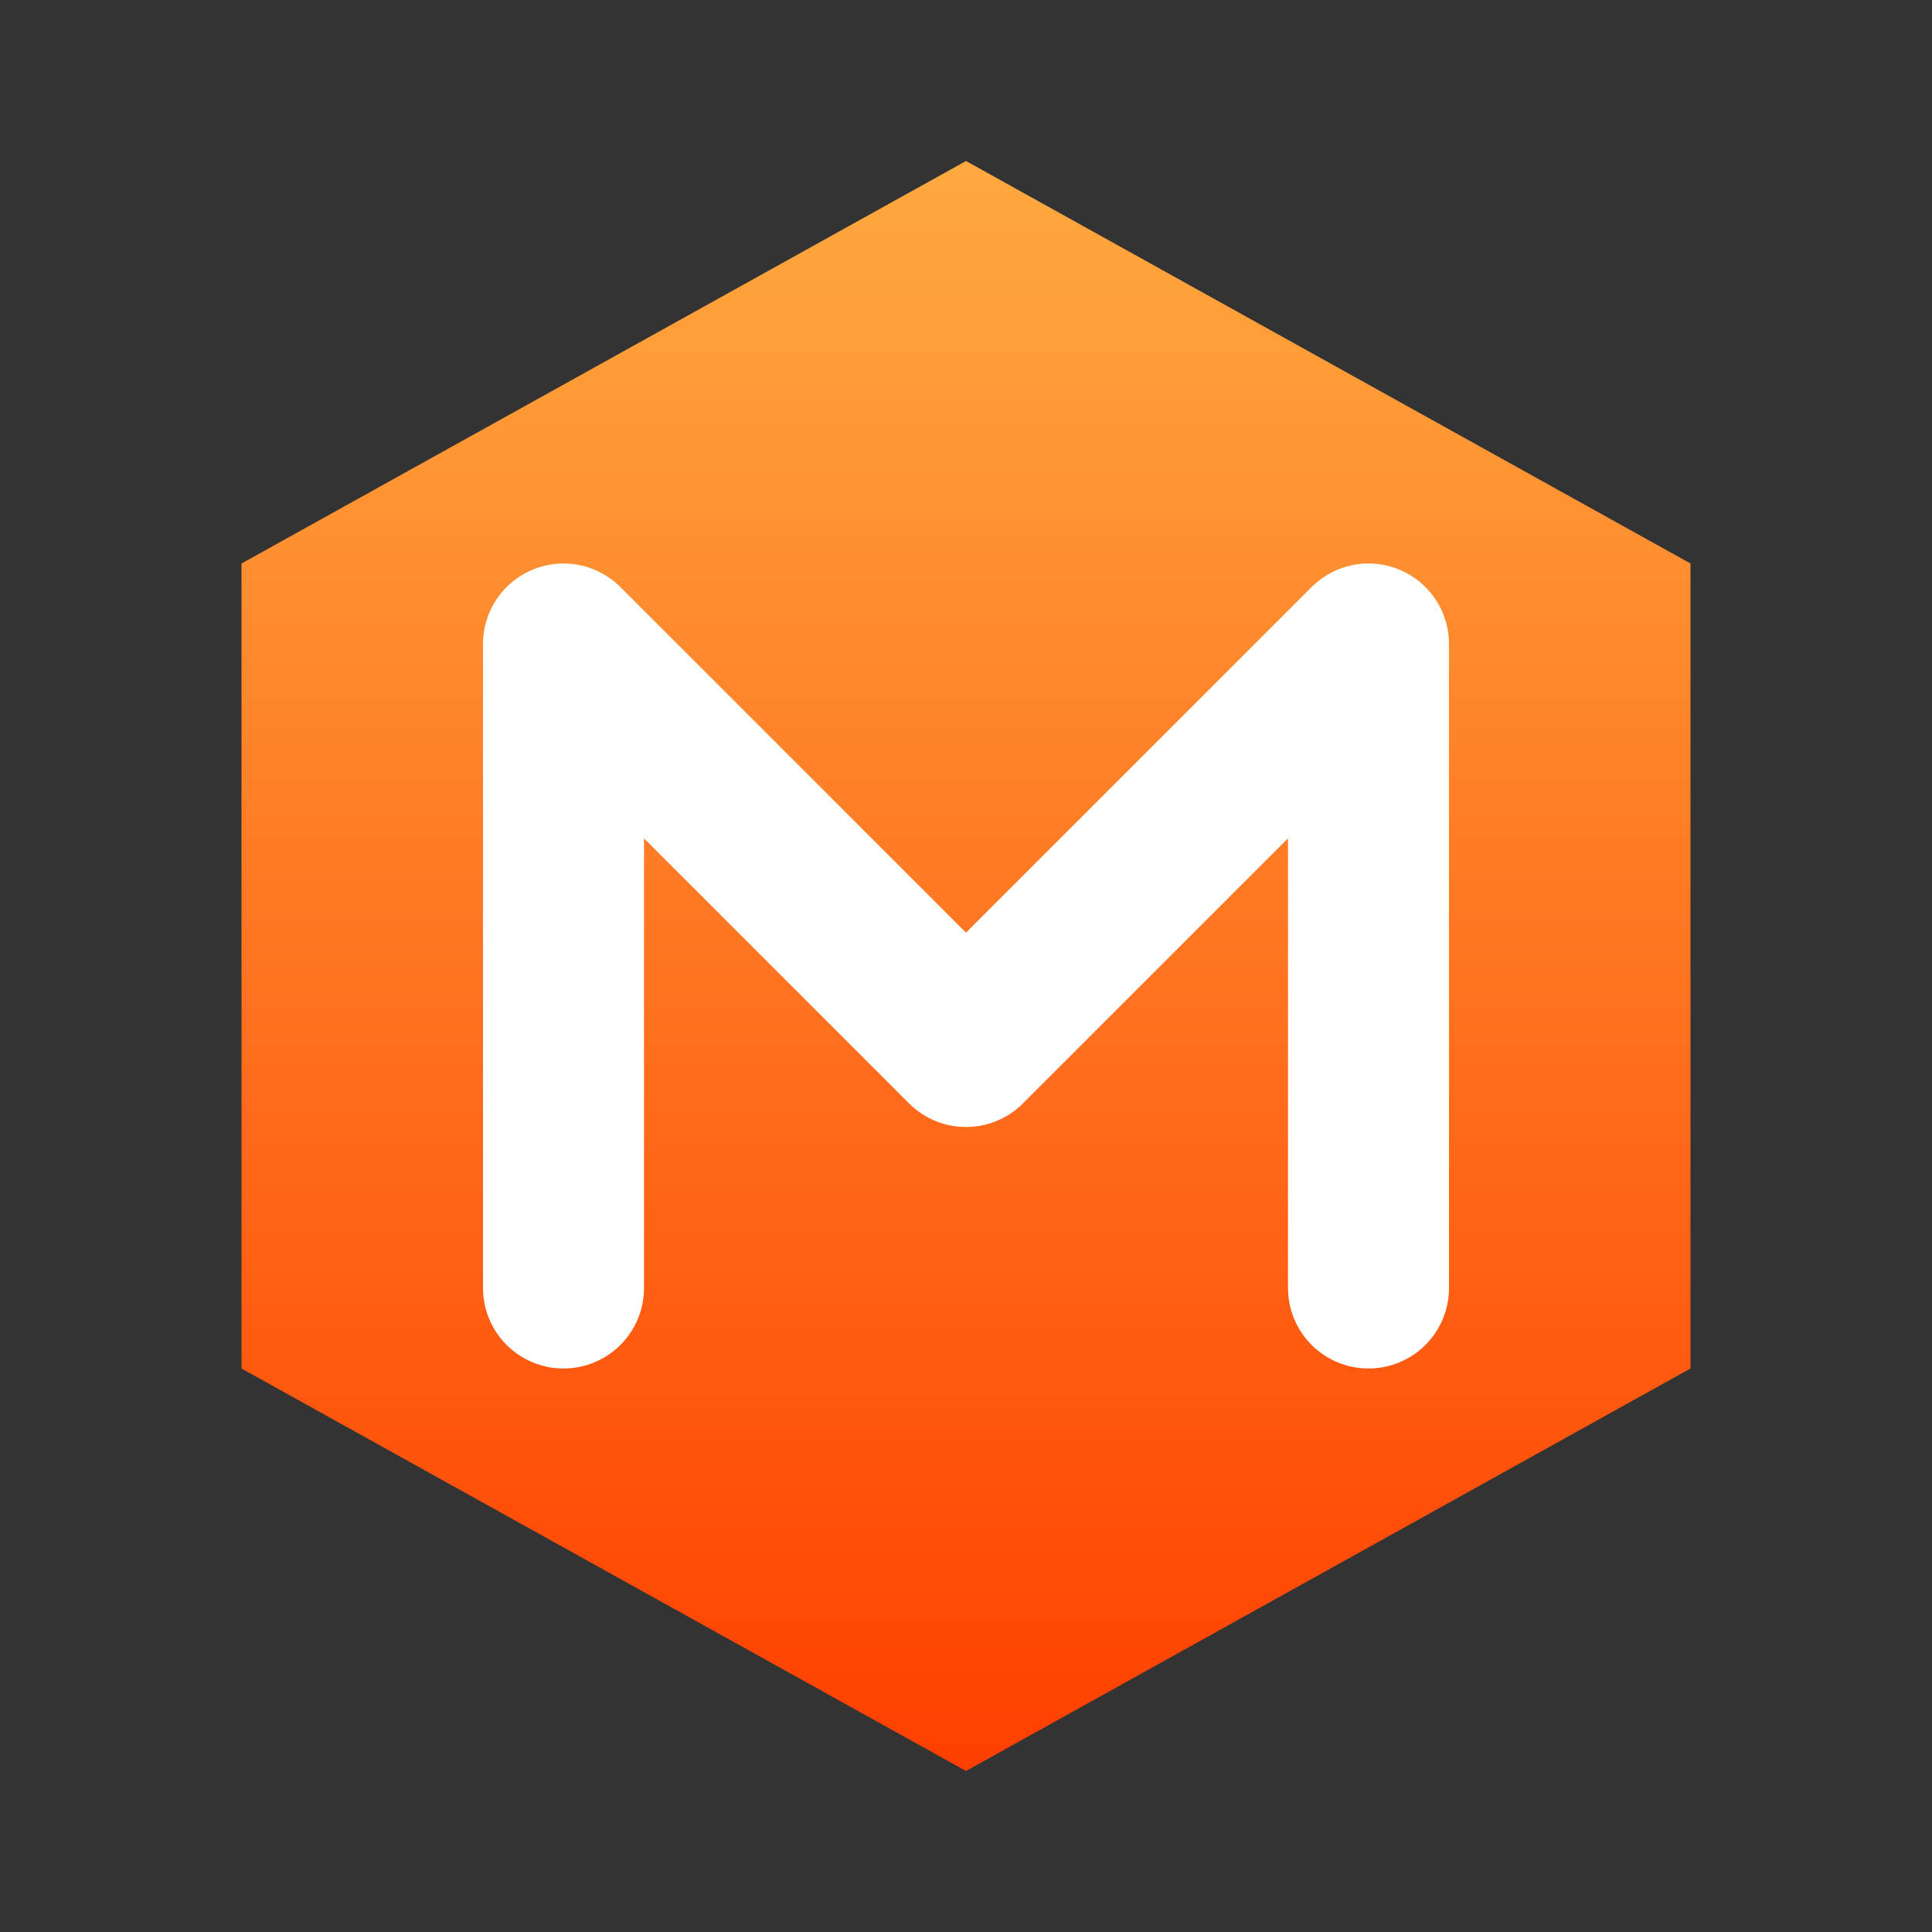 <svg xmlns="http://www.w3.org/2000/svg" viewBox="0 0 24 24" width="64" height="64">
  <rect x="0" y="0" width="24" height="24" fill="#333333" stroke="none"/>
  <defs>
    <linearGradient id="svelteGrad" x1="0%" y1="0%" x2="0%" y2="100%">
      <stop offset="0%" style="stop-color:#ffaa40;stop-opacity:1" />
      <stop offset="100%" style="stop-color:#ff3e00;stop-opacity:1" />
    </linearGradient>
  </defs>
  <path d="M12 2l9 5v10l-9 5-9-5V7z" fill="url(#svelteGrad)" />
  <path d="M7 16V8l5 5 5-5v8" fill="none" stroke="white" stroke-width="2" stroke-linecap="round" stroke-linejoin="round"/>
</svg>